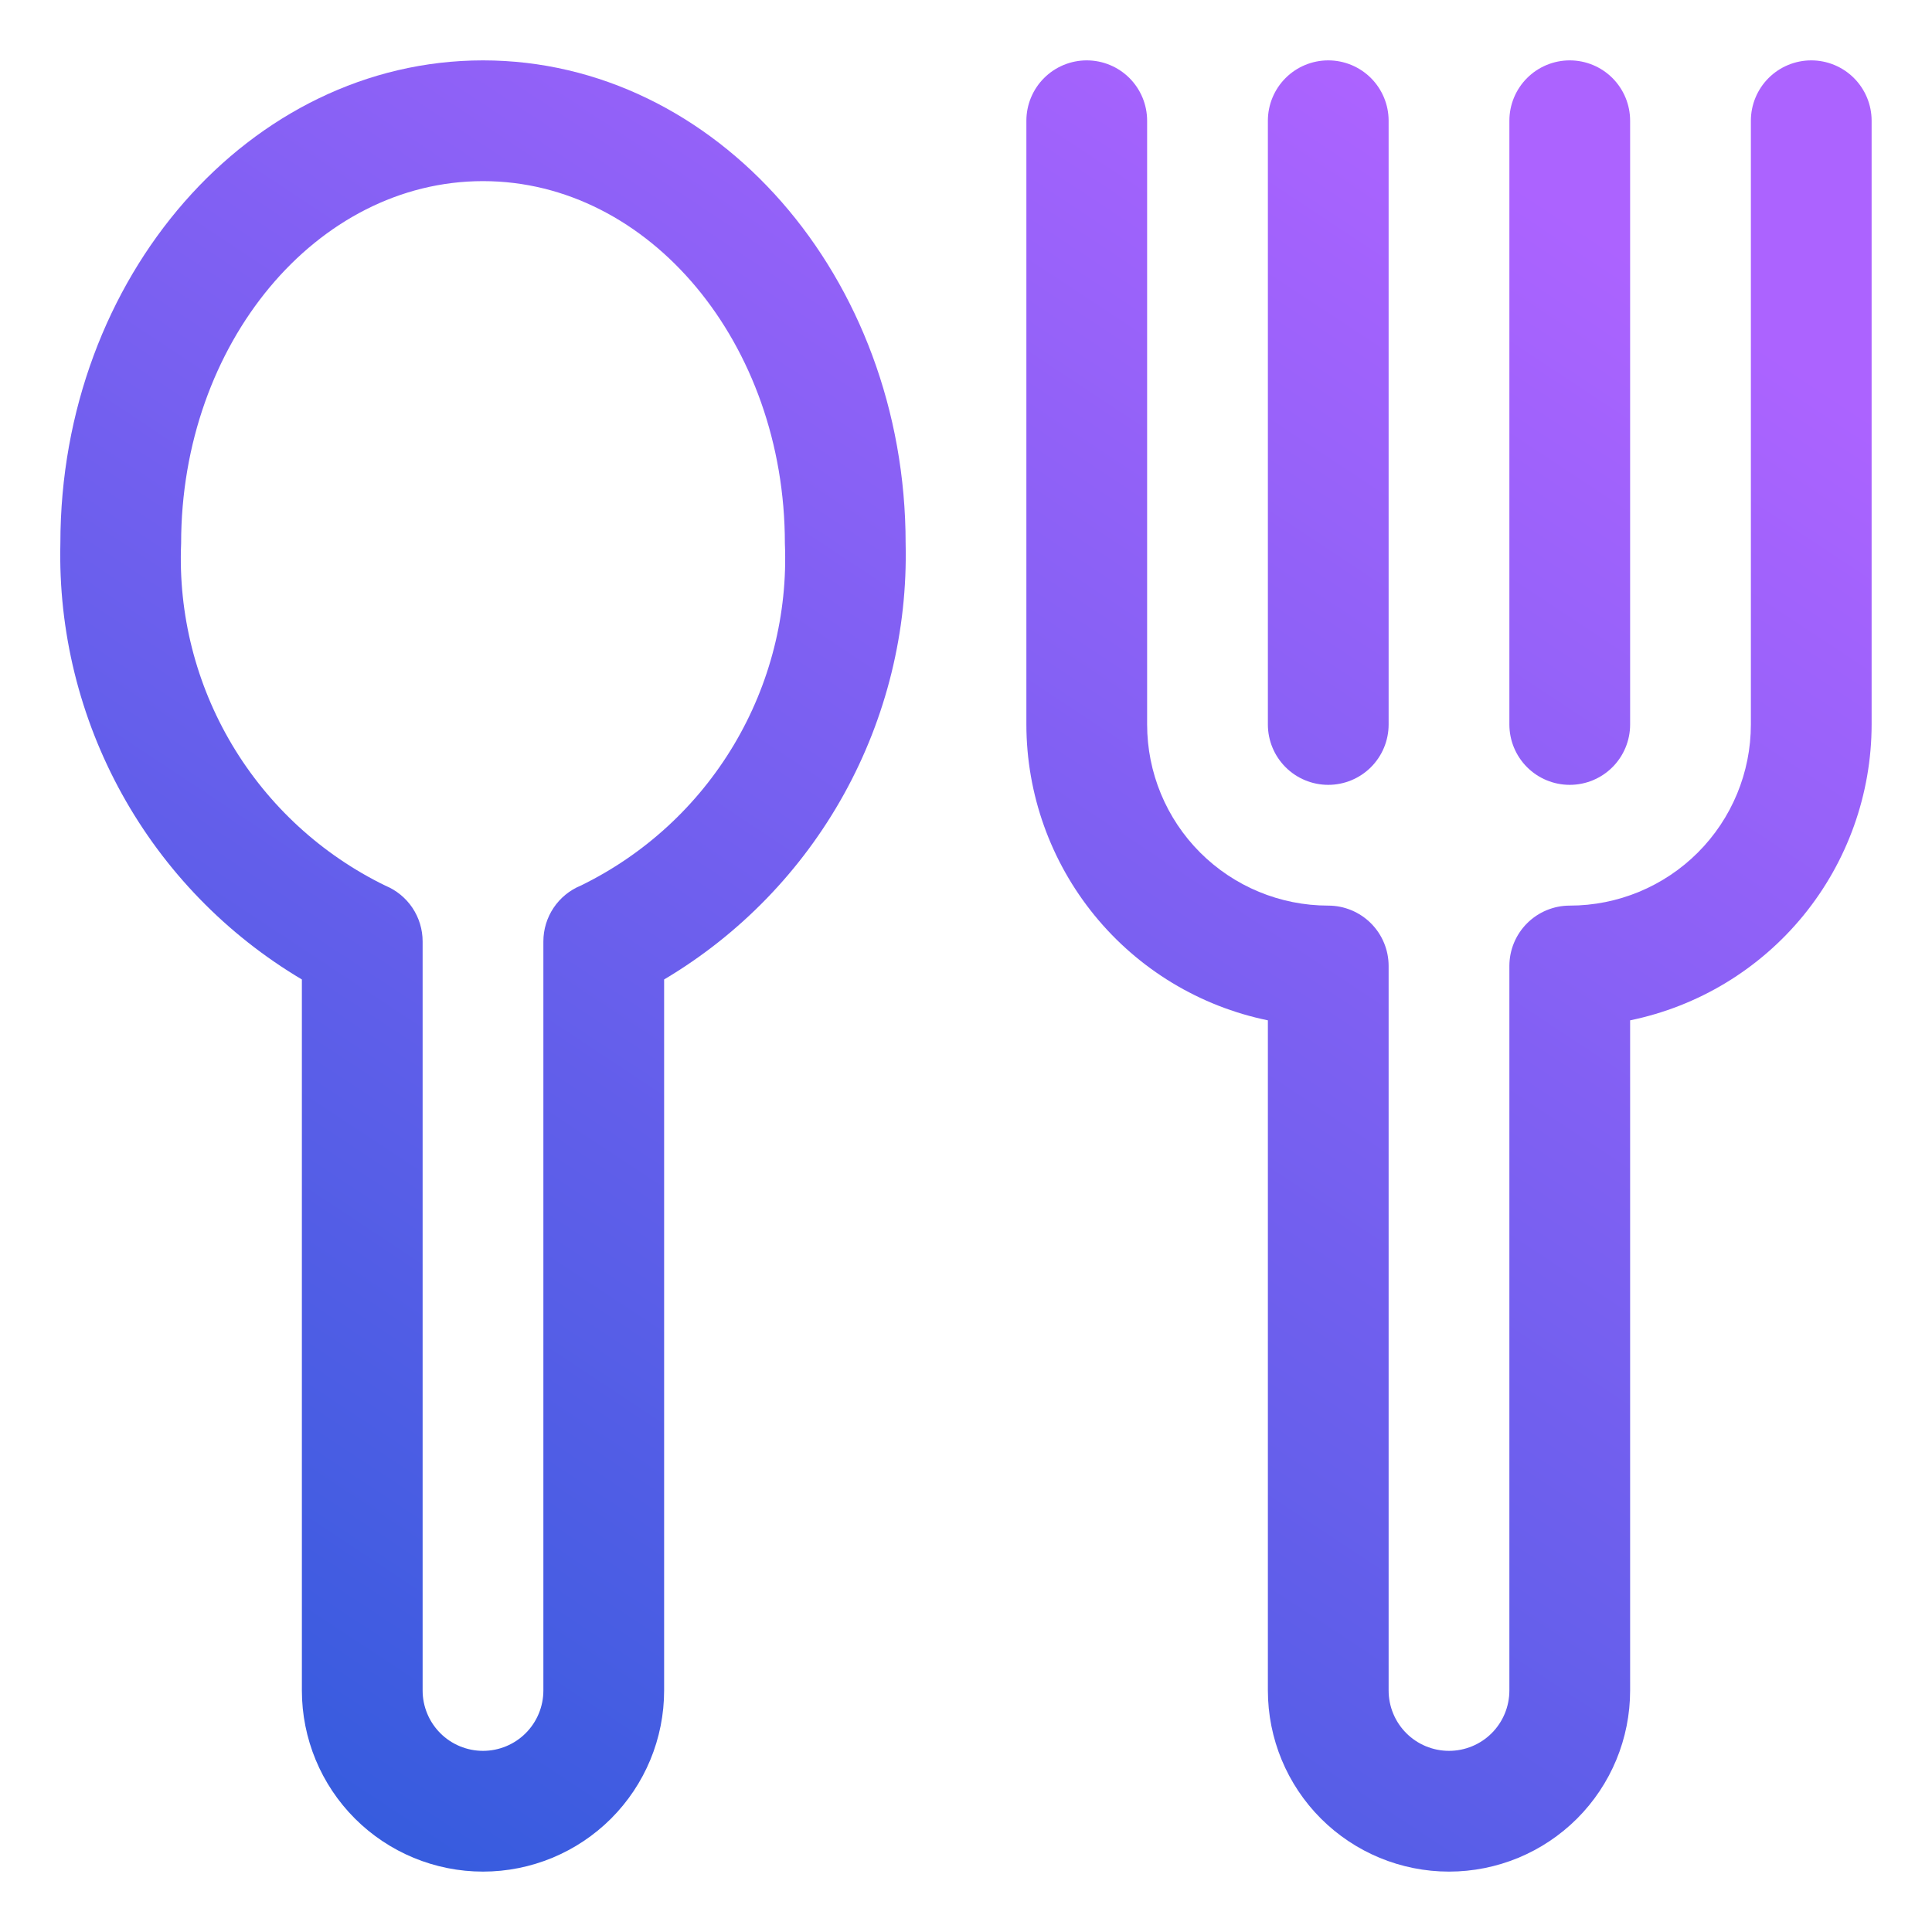 <svg width="96" height="96" viewBox="0 0 96 96" fill="none" xmlns="http://www.w3.org/2000/svg">
<path d="M24 3C12.423 3 3 13.767 3 27C2.897 31.351 3.954 35.652 6.063 39.461C8.172 43.269 11.257 46.447 15 48.669V83.999C15 86.386 15.948 88.676 17.636 90.364C19.324 92.051 21.613 92.999 24 92.999C26.387 92.999 28.676 92.051 30.364 90.364C32.052 88.676 33 86.386 33 83.999V48.669C36.743 46.447 39.828 43.269 41.937 39.461C44.046 35.652 45.103 31.351 45 27C45 13.767 35.577 3 24 3ZM28.854 44.007C28.305 44.233 27.836 44.618 27.506 45.111C27.176 45.605 27 46.185 27 46.779V83.999C27 84.795 26.684 85.558 26.121 86.121C25.559 86.683 24.796 86.999 24 86.999C23.204 86.999 22.441 86.683 21.879 86.121C21.316 85.558 21 84.795 21 83.999V46.779C21 46.185 20.824 45.605 20.494 45.111C20.164 44.618 19.695 44.233 19.146 44.007C15.984 42.466 13.339 40.037 11.537 37.016C9.735 33.995 8.853 30.514 9 27C9 17.073 15.729 9 24 9C32.271 9 39 17.073 39 27C39.147 30.514 38.265 33.995 36.463 37.016C34.661 40.037 32.016 42.466 28.854 44.007Z" fill="url(#paint0_linear_1_1727)"/>
<path d="M90 3C89.204 3 88.441 3.316 87.879 3.878C87.316 4.441 87 5.204 87 6V35.999C87 38.386 86.052 40.676 84.364 42.364C82.676 44.051 80.387 44.999 78 44.999C77.204 44.999 76.441 45.316 75.879 45.878C75.316 46.441 75 47.204 75 47.999V83.999C75 84.795 74.684 85.558 74.121 86.121C73.559 86.683 72.796 86.999 72 86.999C71.204 86.999 70.441 86.683 69.879 86.121C69.316 85.558 69 84.795 69 83.999V47.999C69 47.204 68.684 46.441 68.121 45.878C67.559 45.316 66.796 44.999 66 44.999C63.613 44.999 61.324 44.051 59.636 42.364C57.948 40.676 57 38.386 57 35.999V6C57 5.204 56.684 4.441 56.121 3.878C55.559 3.316 54.796 3 54 3C53.204 3 52.441 3.316 51.879 3.878C51.316 4.441 51 5.204 51 6V35.999C51.004 39.456 52.2 42.806 54.386 45.484C56.571 48.162 59.614 50.004 63 50.7V83.999C63 86.386 63.948 88.676 65.636 90.364C67.324 92.051 69.613 92.999 72 92.999C74.387 92.999 76.676 92.051 78.364 90.364C80.052 88.676 81 86.386 81 83.999V50.7C84.386 50.004 87.428 48.162 89.615 45.484C91.8 42.806 92.996 39.456 93 35.999V6C93 5.204 92.684 4.441 92.121 3.878C91.559 3.316 90.796 3 90 3Z" fill="url(#paint1_linear_1_1727)"/>
<path d="M66 38.999C66.796 38.999 67.559 38.683 68.121 38.121C68.684 37.558 69 36.795 69 35.999V6C69 5.204 68.684 4.441 68.121 3.878C67.559 3.316 66.796 3 66 3C65.204 3 64.441 3.316 63.879 3.878C63.316 4.441 63 5.204 63 6V35.999C63 36.795 63.316 37.558 63.879 38.121C64.441 38.683 65.204 38.999 66 38.999Z" fill="url(#paint2_linear_1_1727)"/>
<path d="M78 38.999C78.796 38.999 79.559 38.683 80.121 38.121C80.684 37.558 81 36.795 81 35.999V6C81 5.204 80.684 4.441 80.121 3.878C79.559 3.316 78.796 3 78 3C77.204 3 76.441 3.316 75.879 3.878C75.316 4.441 75 5.204 75 6V35.999C75 36.795 75.316 37.558 75.879 38.121C76.441 38.683 77.204 38.999 78 38.999Z" fill="url(#paint3_linear_1_1727)"/>
<defs>
<linearGradient id="paint0_linear_1_1727" x1="70.826" y1="6" x2="10.768" y2="96.864" gradientUnits="userSpaceOnUse">
<stop stop-color="#AC63FF"/>
<stop offset="1" stop-color="#2C5BDB"/>
</linearGradient>
<linearGradient id="paint1_linear_1_1727" x1="70.826" y1="6" x2="10.768" y2="96.864" gradientUnits="userSpaceOnUse">
<stop stop-color="#AC63FF"/>
<stop offset="1" stop-color="#2C5BDB"/>
</linearGradient>
<linearGradient id="paint2_linear_1_1727" x1="70.826" y1="6" x2="10.768" y2="96.864" gradientUnits="userSpaceOnUse">
<stop stop-color="#AC63FF"/>
<stop offset="1" stop-color="#2C5BDB"/>
</linearGradient>
<linearGradient id="paint3_linear_1_1727" x1="70.826" y1="6" x2="10.768" y2="96.864" gradientUnits="userSpaceOnUse">
<stop stop-color="#AC63FF"/>
<stop offset="1" stop-color="#2C5BDB"/>
</linearGradient>
</defs>
</svg>
